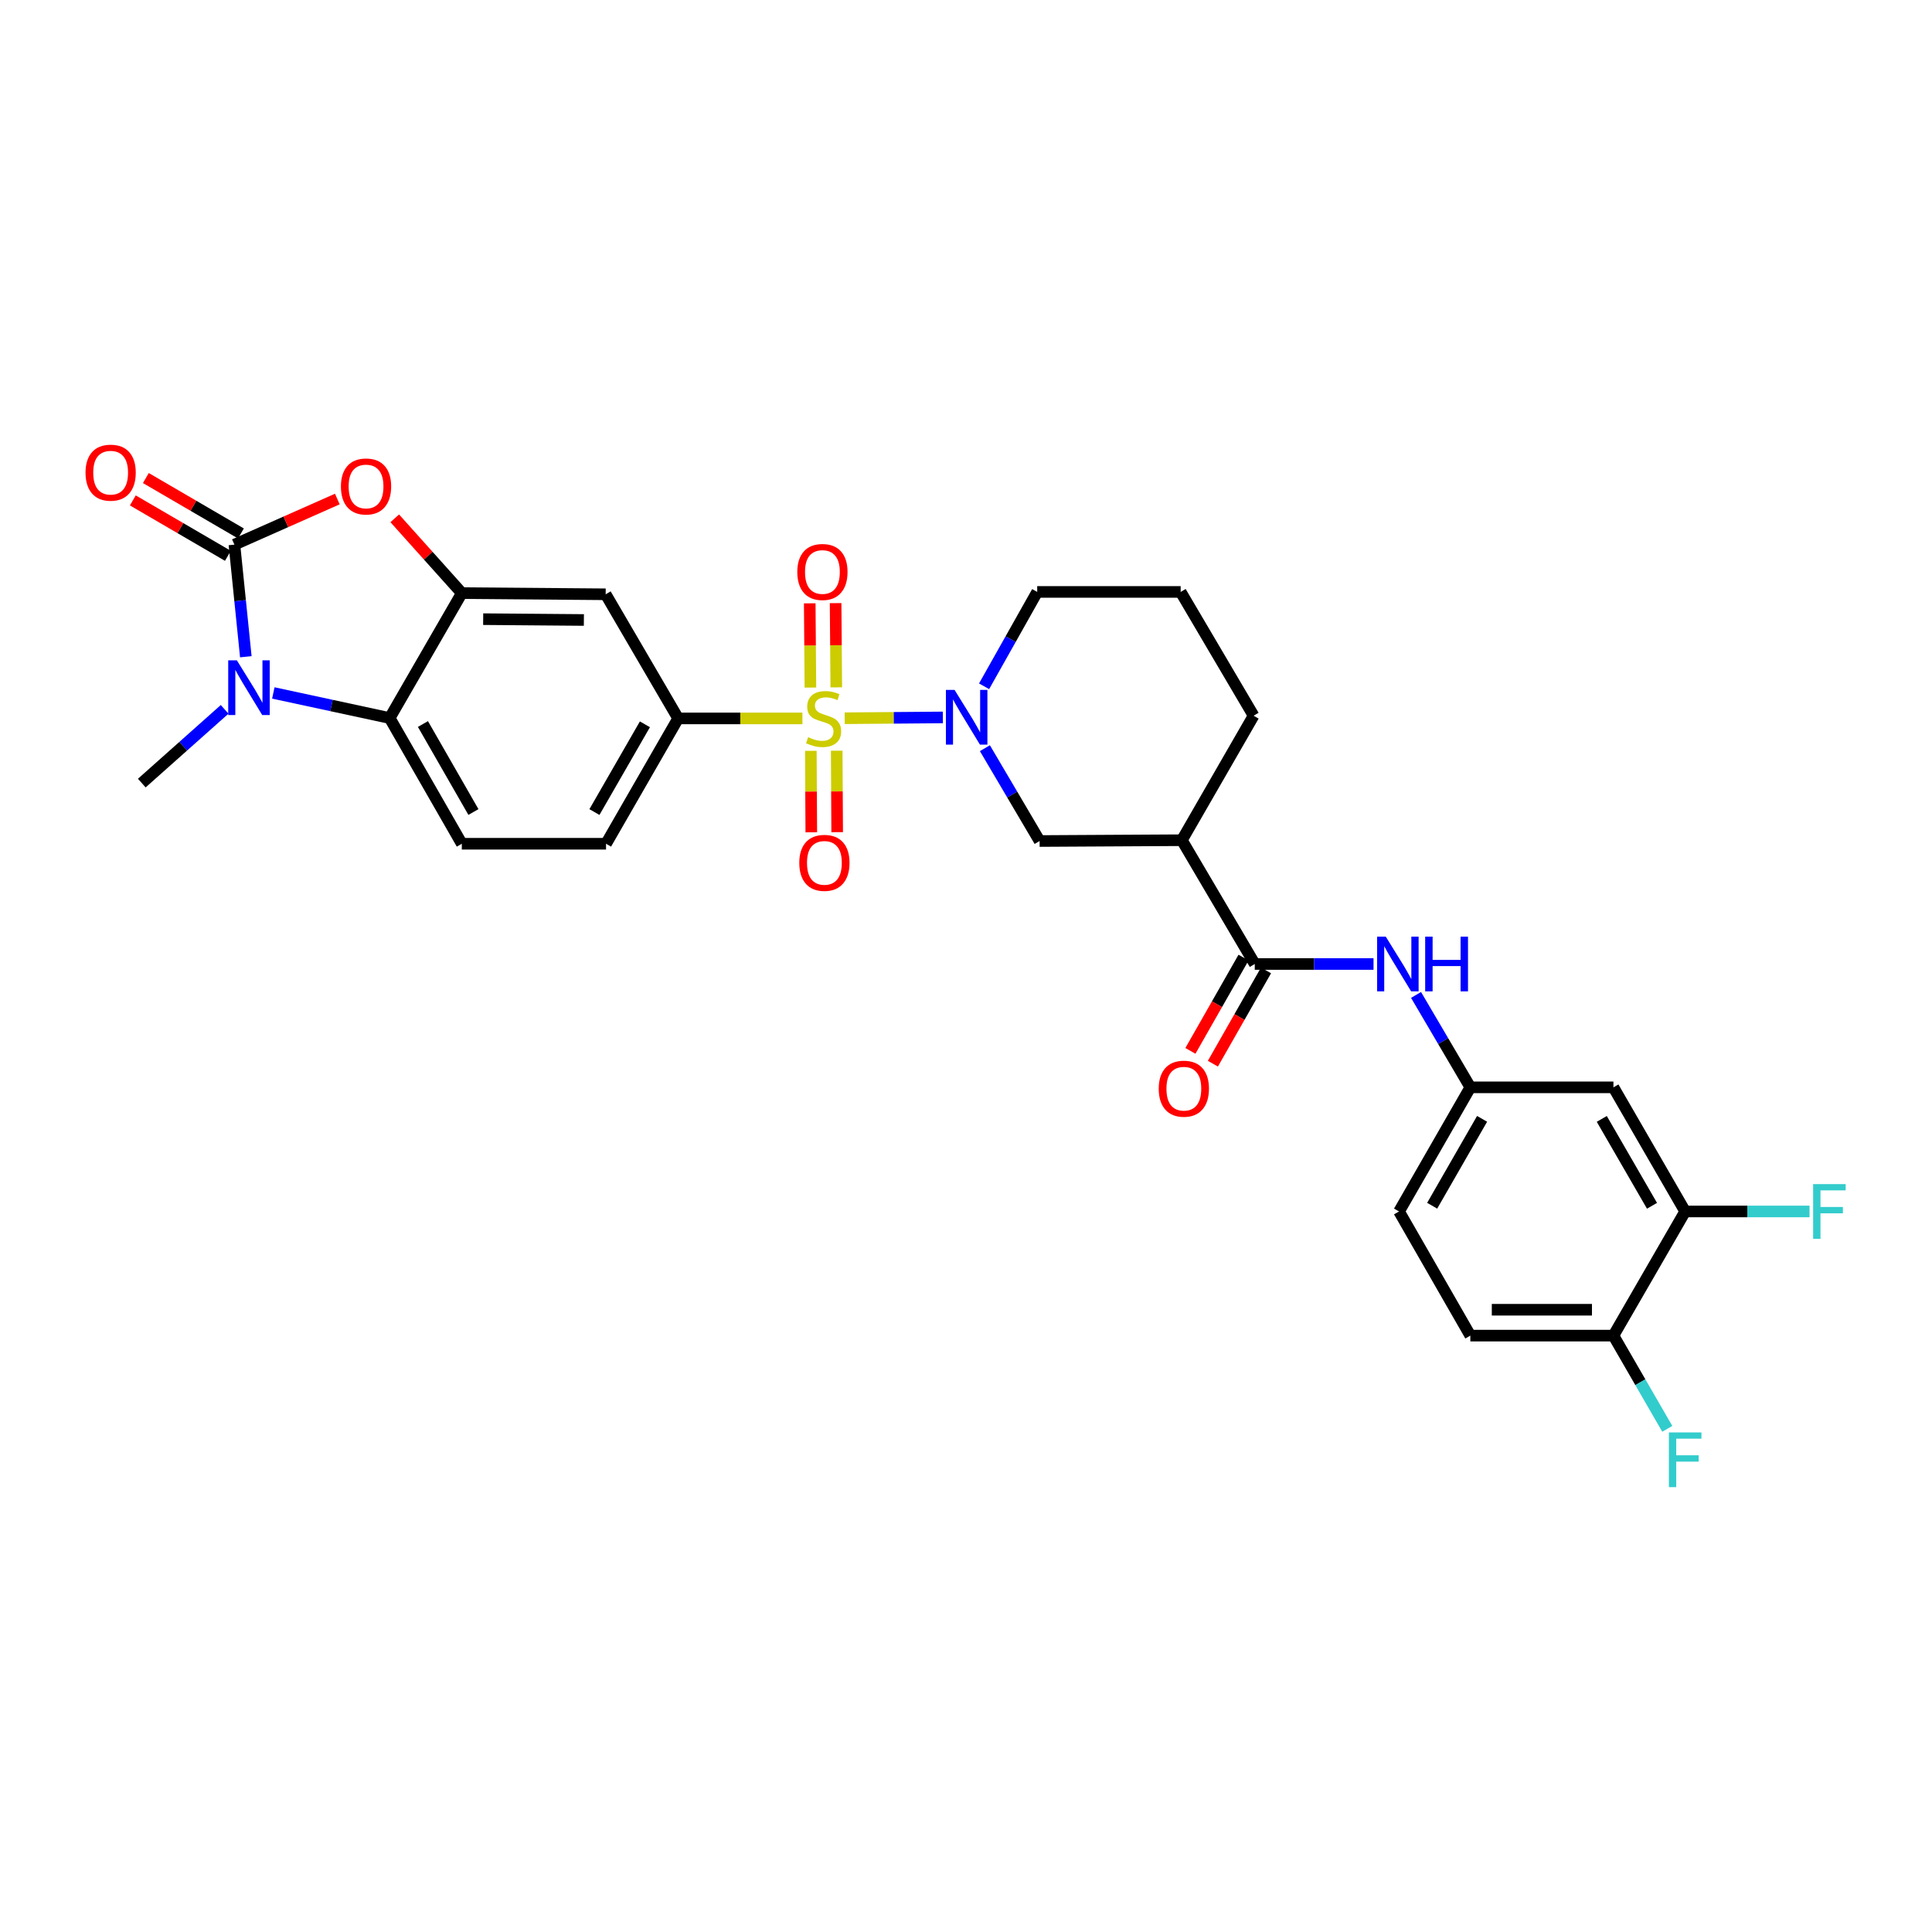 <?xml version='1.0' encoding='iso-8859-1'?>
<svg version='1.1' baseProfile='full'
              xmlns='http://www.w3.org/2000/svg'
                      xmlns:rdkit='http://www.rdkit.org/xml'
                      xmlns:xlink='http://www.w3.org/1999/xlink'
                  xml:space='preserve'
width='1000px' height='1000px' viewBox='0 0 1000 1000'>
<!-- END OF HEADER -->
<rect style='opacity:1.0;fill:#FFFFFF;stroke:none' width='1000' height='1000' x='0' y='0'> </rect>
<path class='bond-2' d='M 437.224,371.761 L 462.623,371.552' style='fill:none;fill-rule:evenodd;stroke:#CCCC00;stroke-width:6px;stroke-linecap:butt;stroke-linejoin:miter;stroke-opacity:1' />
<path class='bond-2' d='M 462.623,371.552 L 488.022,371.342' style='fill:none;fill-rule:evenodd;stroke:#0000FF;stroke-width:6px;stroke-linecap:butt;stroke-linejoin:miter;stroke-opacity:1' />
<path class='bond-6' d='M 415.33,371.851 L 383.17,371.851' style='fill:none;fill-rule:evenodd;stroke:#CCCC00;stroke-width:6px;stroke-linecap:butt;stroke-linejoin:miter;stroke-opacity:1' />
<path class='bond-6' d='M 383.17,371.851 L 351.01,371.851' style='fill:none;fill-rule:evenodd;stroke:#000000;stroke-width:6px;stroke-linecap:butt;stroke-linejoin:miter;stroke-opacity:1' />
<path class='bond-12' d='M 432.86,355.78 L 432.684,333.978' style='fill:none;fill-rule:evenodd;stroke:#CCCC00;stroke-width:6px;stroke-linecap:butt;stroke-linejoin:miter;stroke-opacity:1' />
<path class='bond-12' d='M 432.684,333.978 L 432.509,312.176' style='fill:none;fill-rule:evenodd;stroke:#FF0000;stroke-width:6px;stroke-linecap:butt;stroke-linejoin:miter;stroke-opacity:1' />
<path class='bond-12' d='M 419.467,355.888 L 419.292,334.086' style='fill:none;fill-rule:evenodd;stroke:#CCCC00;stroke-width:6px;stroke-linecap:butt;stroke-linejoin:miter;stroke-opacity:1' />
<path class='bond-12' d='M 419.292,334.086 L 419.117,312.284' style='fill:none;fill-rule:evenodd;stroke:#FF0000;stroke-width:6px;stroke-linecap:butt;stroke-linejoin:miter;stroke-opacity:1' />
<path class='bond-13' d='M 419.689,388.636 L 419.807,409.718' style='fill:none;fill-rule:evenodd;stroke:#CCCC00;stroke-width:6px;stroke-linecap:butt;stroke-linejoin:miter;stroke-opacity:1' />
<path class='bond-13' d='M 419.807,409.718 L 419.925,430.8' style='fill:none;fill-rule:evenodd;stroke:#FF0000;stroke-width:6px;stroke-linecap:butt;stroke-linejoin:miter;stroke-opacity:1' />
<path class='bond-13' d='M 433.082,388.561 L 433.2,409.643' style='fill:none;fill-rule:evenodd;stroke:#CCCC00;stroke-width:6px;stroke-linecap:butt;stroke-linejoin:miter;stroke-opacity:1' />
<path class='bond-13' d='M 433.2,409.643 L 433.317,430.725' style='fill:none;fill-rule:evenodd;stroke:#FF0000;stroke-width:6px;stroke-linecap:butt;stroke-linejoin:miter;stroke-opacity:1' />
<path class='bond-0' d='M 121.33,281.903 L 147.964,270.1' style='fill:none;fill-rule:evenodd;stroke:#000000;stroke-width:6px;stroke-linecap:butt;stroke-linejoin:miter;stroke-opacity:1' />
<path class='bond-0' d='M 147.964,270.1 L 174.599,258.297' style='fill:none;fill-rule:evenodd;stroke:#FF0000;stroke-width:6px;stroke-linecap:butt;stroke-linejoin:miter;stroke-opacity:1' />
<path class='bond-17' d='M 124.702,276.118 L 100.097,261.778' style='fill:none;fill-rule:evenodd;stroke:#000000;stroke-width:6px;stroke-linecap:butt;stroke-linejoin:miter;stroke-opacity:1' />
<path class='bond-17' d='M 100.097,261.778 L 75.493,247.438' style='fill:none;fill-rule:evenodd;stroke:#FF0000;stroke-width:6px;stroke-linecap:butt;stroke-linejoin:miter;stroke-opacity:1' />
<path class='bond-17' d='M 117.958,287.689 L 93.354,273.349' style='fill:none;fill-rule:evenodd;stroke:#000000;stroke-width:6px;stroke-linecap:butt;stroke-linejoin:miter;stroke-opacity:1' />
<path class='bond-17' d='M 93.354,273.349 L 68.749,259.009' style='fill:none;fill-rule:evenodd;stroke:#FF0000;stroke-width:6px;stroke-linecap:butt;stroke-linejoin:miter;stroke-opacity:1' />
<path class='bond-32' d='M 121.33,281.903 L 124.283,310.917' style='fill:none;fill-rule:evenodd;stroke:#000000;stroke-width:6px;stroke-linecap:butt;stroke-linejoin:miter;stroke-opacity:1' />
<path class='bond-32' d='M 124.283,310.917 L 127.236,339.93' style='fill:none;fill-rule:evenodd;stroke:#0000FF;stroke-width:6px;stroke-linecap:butt;stroke-linejoin:miter;stroke-opacity:1' />
<path class='bond-1' d='M 141.47,358.669 L 171.582,365.163' style='fill:none;fill-rule:evenodd;stroke:#0000FF;stroke-width:6px;stroke-linecap:butt;stroke-linejoin:miter;stroke-opacity:1' />
<path class='bond-1' d='M 171.582,365.163 L 201.694,371.658' style='fill:none;fill-rule:evenodd;stroke:#000000;stroke-width:6px;stroke-linecap:butt;stroke-linejoin:miter;stroke-opacity:1' />
<path class='bond-25' d='M 116.27,367.162 L 94.831,386.244' style='fill:none;fill-rule:evenodd;stroke:#0000FF;stroke-width:6px;stroke-linecap:butt;stroke-linejoin:miter;stroke-opacity:1' />
<path class='bond-25' d='M 94.831,386.244 L 73.391,405.326' style='fill:none;fill-rule:evenodd;stroke:#000000;stroke-width:6px;stroke-linecap:butt;stroke-linejoin:miter;stroke-opacity:1' />
<path class='bond-10' d='M 509.781,387.26 L 523.941,411.286' style='fill:none;fill-rule:evenodd;stroke:#0000FF;stroke-width:6px;stroke-linecap:butt;stroke-linejoin:miter;stroke-opacity:1' />
<path class='bond-10' d='M 523.941,411.286 L 538.1,435.311' style='fill:none;fill-rule:evenodd;stroke:#000000;stroke-width:6px;stroke-linecap:butt;stroke-linejoin:miter;stroke-opacity:1' />
<path class='bond-23' d='M 509.36,355.22 L 523.109,330.801' style='fill:none;fill-rule:evenodd;stroke:#0000FF;stroke-width:6px;stroke-linecap:butt;stroke-linejoin:miter;stroke-opacity:1' />
<path class='bond-23' d='M 523.109,330.801 L 536.858,306.382' style='fill:none;fill-rule:evenodd;stroke:#000000;stroke-width:6px;stroke-linecap:butt;stroke-linejoin:miter;stroke-opacity:1' />
<path class='bond-3' d='M 204.318,268.279 L 221.675,287.636' style='fill:none;fill-rule:evenodd;stroke:#FF0000;stroke-width:6px;stroke-linecap:butt;stroke-linejoin:miter;stroke-opacity:1' />
<path class='bond-3' d='M 221.675,287.636 L 239.031,306.993' style='fill:none;fill-rule:evenodd;stroke:#000000;stroke-width:6px;stroke-linecap:butt;stroke-linejoin:miter;stroke-opacity:1' />
<path class='bond-4' d='M 239.031,306.993 L 313.495,307.603' style='fill:none;fill-rule:evenodd;stroke:#000000;stroke-width:6px;stroke-linecap:butt;stroke-linejoin:miter;stroke-opacity:1' />
<path class='bond-4' d='M 250.09,320.476 L 302.215,320.904' style='fill:none;fill-rule:evenodd;stroke:#000000;stroke-width:6px;stroke-linecap:butt;stroke-linejoin:miter;stroke-opacity:1' />
<path class='bond-30' d='M 239.031,306.993 L 201.694,371.658' style='fill:none;fill-rule:evenodd;stroke:#000000;stroke-width:6px;stroke-linecap:butt;stroke-linejoin:miter;stroke-opacity:1' />
<path class='bond-5' d='M 201.694,371.658 L 239.031,436.725' style='fill:none;fill-rule:evenodd;stroke:#000000;stroke-width:6px;stroke-linecap:butt;stroke-linejoin:miter;stroke-opacity:1' />
<path class='bond-5' d='M 218.911,374.752 L 245.046,420.299' style='fill:none;fill-rule:evenodd;stroke:#000000;stroke-width:6px;stroke-linecap:butt;stroke-linejoin:miter;stroke-opacity:1' />
<path class='bond-9' d='M 351.01,371.851 L 313.495,307.603' style='fill:none;fill-rule:evenodd;stroke:#000000;stroke-width:6px;stroke-linecap:butt;stroke-linejoin:miter;stroke-opacity:1' />
<path class='bond-19' d='M 351.01,371.851 L 313.688,436.725' style='fill:none;fill-rule:evenodd;stroke:#000000;stroke-width:6px;stroke-linecap:butt;stroke-linejoin:miter;stroke-opacity:1' />
<path class='bond-19' d='M 333.803,374.904 L 307.678,420.315' style='fill:none;fill-rule:evenodd;stroke:#000000;stroke-width:6px;stroke-linecap:butt;stroke-linejoin:miter;stroke-opacity:1' />
<path class='bond-7' d='M 649.469,498.964 L 611.731,434.894' style='fill:none;fill-rule:evenodd;stroke:#000000;stroke-width:6px;stroke-linecap:butt;stroke-linejoin:miter;stroke-opacity:1' />
<path class='bond-11' d='M 649.469,498.964 L 680.205,498.964' style='fill:none;fill-rule:evenodd;stroke:#000000;stroke-width:6px;stroke-linecap:butt;stroke-linejoin:miter;stroke-opacity:1' />
<path class='bond-11' d='M 680.205,498.964 L 710.94,498.964' style='fill:none;fill-rule:evenodd;stroke:#0000FF;stroke-width:6px;stroke-linecap:butt;stroke-linejoin:miter;stroke-opacity:1' />
<path class='bond-21' d='M 643.65,495.65 L 629.901,519.791' style='fill:none;fill-rule:evenodd;stroke:#000000;stroke-width:6px;stroke-linecap:butt;stroke-linejoin:miter;stroke-opacity:1' />
<path class='bond-21' d='M 629.901,519.791 L 616.151,543.932' style='fill:none;fill-rule:evenodd;stroke:#FF0000;stroke-width:6px;stroke-linecap:butt;stroke-linejoin:miter;stroke-opacity:1' />
<path class='bond-21' d='M 655.288,502.278 L 641.538,526.419' style='fill:none;fill-rule:evenodd;stroke:#000000;stroke-width:6px;stroke-linecap:butt;stroke-linejoin:miter;stroke-opacity:1' />
<path class='bond-21' d='M 641.538,526.419 L 627.789,550.56' style='fill:none;fill-rule:evenodd;stroke:#FF0000;stroke-width:6px;stroke-linecap:butt;stroke-linejoin:miter;stroke-opacity:1' />
<path class='bond-8' d='M 611.731,434.894 L 538.1,435.311' style='fill:none;fill-rule:evenodd;stroke:#000000;stroke-width:6px;stroke-linecap:butt;stroke-linejoin:miter;stroke-opacity:1' />
<path class='bond-31' d='M 611.731,434.894 L 648.859,370.452' style='fill:none;fill-rule:evenodd;stroke:#000000;stroke-width:6px;stroke-linecap:butt;stroke-linejoin:miter;stroke-opacity:1' />
<path class='bond-18' d='M 732.94,514.975 L 746.993,538.889' style='fill:none;fill-rule:evenodd;stroke:#0000FF;stroke-width:6px;stroke-linecap:butt;stroke-linejoin:miter;stroke-opacity:1' />
<path class='bond-18' d='M 746.993,538.889 L 761.046,562.803' style='fill:none;fill-rule:evenodd;stroke:#000000;stroke-width:6px;stroke-linecap:butt;stroke-linejoin:miter;stroke-opacity:1' />
<path class='bond-14' d='M 239.031,436.725 L 313.688,436.725' style='fill:none;fill-rule:evenodd;stroke:#000000;stroke-width:6px;stroke-linecap:butt;stroke-linejoin:miter;stroke-opacity:1' />
<path class='bond-15' d='M 872.237,627.052 L 835.109,562.803' style='fill:none;fill-rule:evenodd;stroke:#000000;stroke-width:6px;stroke-linecap:butt;stroke-linejoin:miter;stroke-opacity:1' />
<path class='bond-15' d='M 855.072,624.115 L 829.082,579.142' style='fill:none;fill-rule:evenodd;stroke:#000000;stroke-width:6px;stroke-linecap:butt;stroke-linejoin:miter;stroke-opacity:1' />
<path class='bond-24' d='M 872.237,627.052 L 904.422,627.052' style='fill:none;fill-rule:evenodd;stroke:#000000;stroke-width:6px;stroke-linecap:butt;stroke-linejoin:miter;stroke-opacity:1' />
<path class='bond-24' d='M 904.422,627.052 L 936.608,627.052' style='fill:none;fill-rule:evenodd;stroke:#33CCCC;stroke-width:6px;stroke-linecap:butt;stroke-linejoin:miter;stroke-opacity:1' />
<path class='bond-33' d='M 872.237,627.052 L 835.109,691.315' style='fill:none;fill-rule:evenodd;stroke:#000000;stroke-width:6px;stroke-linecap:butt;stroke-linejoin:miter;stroke-opacity:1' />
<path class='bond-16' d='M 835.109,562.803 L 761.046,562.803' style='fill:none;fill-rule:evenodd;stroke:#000000;stroke-width:6px;stroke-linecap:butt;stroke-linejoin:miter;stroke-opacity:1' />
<path class='bond-26' d='M 761.046,562.803 L 724.142,627.052' style='fill:none;fill-rule:evenodd;stroke:#000000;stroke-width:6px;stroke-linecap:butt;stroke-linejoin:miter;stroke-opacity:1' />
<path class='bond-26' d='M 767.124,579.111 L 741.291,624.085' style='fill:none;fill-rule:evenodd;stroke:#000000;stroke-width:6px;stroke-linecap:butt;stroke-linejoin:miter;stroke-opacity:1' />
<path class='bond-20' d='M 835.109,691.315 L 761.046,691.315' style='fill:none;fill-rule:evenodd;stroke:#000000;stroke-width:6px;stroke-linecap:butt;stroke-linejoin:miter;stroke-opacity:1' />
<path class='bond-20' d='M 823.999,677.922 L 772.156,677.922' style='fill:none;fill-rule:evenodd;stroke:#000000;stroke-width:6px;stroke-linecap:butt;stroke-linejoin:miter;stroke-opacity:1' />
<path class='bond-27' d='M 835.109,691.315 L 849.046,715.439' style='fill:none;fill-rule:evenodd;stroke:#000000;stroke-width:6px;stroke-linecap:butt;stroke-linejoin:miter;stroke-opacity:1' />
<path class='bond-27' d='M 849.046,715.439 L 862.984,739.563' style='fill:none;fill-rule:evenodd;stroke:#33CCCC;stroke-width:6px;stroke-linecap:butt;stroke-linejoin:miter;stroke-opacity:1' />
<path class='bond-22' d='M 761.046,691.315 L 724.142,627.052' style='fill:none;fill-rule:evenodd;stroke:#000000;stroke-width:6px;stroke-linecap:butt;stroke-linejoin:miter;stroke-opacity:1' />
<path class='bond-29' d='M 536.858,306.382 L 611.113,306.382' style='fill:none;fill-rule:evenodd;stroke:#000000;stroke-width:6px;stroke-linecap:butt;stroke-linejoin:miter;stroke-opacity:1' />
<path class='bond-28' d='M 648.859,370.452 L 611.113,306.382' style='fill:none;fill-rule:evenodd;stroke:#000000;stroke-width:6px;stroke-linecap:butt;stroke-linejoin:miter;stroke-opacity:1' />
<path  class='atom-0' d='M 418.292 381.571
Q 418.612 381.691, 419.932 382.251
Q 421.252 382.811, 422.692 383.171
Q 424.172 383.491, 425.612 383.491
Q 428.292 383.491, 429.852 382.211
Q 431.412 380.891, 431.412 378.611
Q 431.412 377.051, 430.612 376.091
Q 429.852 375.131, 428.652 374.611
Q 427.452 374.091, 425.452 373.491
Q 422.932 372.731, 421.412 372.011
Q 419.932 371.291, 418.852 369.771
Q 417.812 368.251, 417.812 365.691
Q 417.812 362.131, 420.212 359.931
Q 422.652 357.731, 427.452 357.731
Q 430.732 357.731, 434.452 359.291
L 433.532 362.371
Q 430.132 360.971, 427.572 360.971
Q 424.812 360.971, 423.292 362.131
Q 421.772 363.251, 421.812 365.211
Q 421.812 366.731, 422.572 367.651
Q 423.372 368.571, 424.492 369.091
Q 425.652 369.611, 427.572 370.211
Q 430.132 371.011, 431.652 371.811
Q 433.172 372.611, 434.252 374.251
Q 435.372 375.851, 435.372 378.611
Q 435.372 382.531, 432.732 384.651
Q 430.132 386.731, 425.772 386.731
Q 423.252 386.731, 421.332 386.171
Q 419.452 385.651, 417.212 384.731
L 418.292 381.571
' fill='#CCCC00'/>
<path  class='atom-2' d='M 122.607 341.791
L 131.887 356.791
Q 132.807 358.271, 134.287 360.951
Q 135.767 363.631, 135.847 363.791
L 135.847 341.791
L 139.607 341.791
L 139.607 370.111
L 135.727 370.111
L 125.767 353.711
Q 124.607 351.791, 123.367 349.591
Q 122.167 347.391, 121.807 346.711
L 121.807 370.111
L 118.127 370.111
L 118.127 341.791
L 122.607 341.791
' fill='#0000FF'/>
<path  class='atom-3' d='M 494.08 357.081
L 503.36 372.081
Q 504.28 373.561, 505.76 376.241
Q 507.24 378.921, 507.32 379.081
L 507.32 357.081
L 511.08 357.081
L 511.08 385.401
L 507.2 385.401
L 497.24 369.001
Q 496.08 367.081, 494.84 364.881
Q 493.64 362.681, 493.28 362.001
L 493.28 385.401
L 489.6 385.401
L 489.6 357.081
L 494.08 357.081
' fill='#0000FF'/>
<path  class='atom-4' d='M 176.462 251.79
Q 176.462 244.99, 179.822 241.19
Q 183.182 237.39, 189.462 237.39
Q 195.742 237.39, 199.102 241.19
Q 202.462 244.99, 202.462 251.79
Q 202.462 258.67, 199.062 262.59
Q 195.662 266.47, 189.462 266.47
Q 183.222 266.47, 179.822 262.59
Q 176.462 258.71, 176.462 251.79
M 189.462 263.27
Q 193.782 263.27, 196.102 260.39
Q 198.462 257.47, 198.462 251.79
Q 198.462 246.23, 196.102 243.43
Q 193.782 240.59, 189.462 240.59
Q 185.142 240.59, 182.782 243.39
Q 180.462 246.19, 180.462 251.79
Q 180.462 257.51, 182.782 260.39
Q 185.142 263.27, 189.462 263.27
' fill='#FF0000'/>
<path  class='atom-12' d='M 717.272 484.804
L 726.552 499.804
Q 727.472 501.284, 728.952 503.964
Q 730.432 506.644, 730.512 506.804
L 730.512 484.804
L 734.272 484.804
L 734.272 513.124
L 730.392 513.124
L 720.432 496.724
Q 719.272 494.804, 718.032 492.604
Q 716.832 490.404, 716.472 489.724
L 716.472 513.124
L 712.792 513.124
L 712.792 484.804
L 717.272 484.804
' fill='#0000FF'/>
<path  class='atom-12' d='M 737.672 484.804
L 741.512 484.804
L 741.512 496.844
L 755.992 496.844
L 755.992 484.804
L 759.832 484.804
L 759.832 513.124
L 755.992 513.124
L 755.992 500.044
L 741.512 500.044
L 741.512 513.124
L 737.672 513.124
L 737.672 484.804
' fill='#0000FF'/>
<path  class='atom-13' d='M 412.682 296.053
Q 412.682 289.253, 416.042 285.453
Q 419.402 281.653, 425.682 281.653
Q 431.962 281.653, 435.322 285.453
Q 438.682 289.253, 438.682 296.053
Q 438.682 302.933, 435.282 306.853
Q 431.882 310.733, 425.682 310.733
Q 419.442 310.733, 416.042 306.853
Q 412.682 302.973, 412.682 296.053
M 425.682 307.533
Q 430.002 307.533, 432.322 304.653
Q 434.682 301.733, 434.682 296.053
Q 434.682 290.493, 432.322 287.693
Q 430.002 284.853, 425.682 284.853
Q 421.362 284.853, 419.002 287.653
Q 416.682 290.453, 416.682 296.053
Q 416.682 301.773, 419.002 304.653
Q 421.362 307.533, 425.682 307.533
' fill='#FF0000'/>
<path  class='atom-14' d='M 413.709 446.611
Q 413.709 439.811, 417.069 436.011
Q 420.429 432.211, 426.709 432.211
Q 432.989 432.211, 436.349 436.011
Q 439.709 439.811, 439.709 446.611
Q 439.709 453.491, 436.309 457.411
Q 432.909 461.291, 426.709 461.291
Q 420.469 461.291, 417.069 457.411
Q 413.709 453.531, 413.709 446.611
M 426.709 458.091
Q 431.029 458.091, 433.349 455.211
Q 435.709 452.291, 435.709 446.611
Q 435.709 441.051, 433.349 438.251
Q 431.029 435.411, 426.709 435.411
Q 422.389 435.411, 420.029 438.211
Q 417.709 441.011, 417.709 446.611
Q 417.709 452.331, 420.029 455.211
Q 422.389 458.091, 426.709 458.091
' fill='#FF0000'/>
<path  class='atom-18' d='M 44.267 244.647
Q 44.267 237.847, 47.627 234.047
Q 50.987 230.247, 57.267 230.247
Q 63.547 230.247, 66.907 234.047
Q 70.267 237.847, 70.267 244.647
Q 70.267 251.527, 66.867 255.447
Q 63.467 259.327, 57.267 259.327
Q 51.027 259.327, 47.627 255.447
Q 44.267 251.567, 44.267 244.647
M 57.267 256.127
Q 61.587 256.127, 63.907 253.247
Q 66.267 250.327, 66.267 244.647
Q 66.267 239.087, 63.907 236.287
Q 61.587 233.447, 57.267 233.447
Q 52.947 233.447, 50.587 236.247
Q 48.267 239.047, 48.267 244.647
Q 48.267 250.367, 50.587 253.247
Q 52.947 256.127, 57.267 256.127
' fill='#FF0000'/>
<path  class='atom-22' d='M 599.758 563.501
Q 599.758 556.701, 603.118 552.901
Q 606.478 549.101, 612.758 549.101
Q 619.038 549.101, 622.398 552.901
Q 625.758 556.701, 625.758 563.501
Q 625.758 570.381, 622.358 574.301
Q 618.958 578.181, 612.758 578.181
Q 606.518 578.181, 603.118 574.301
Q 599.758 570.421, 599.758 563.501
M 612.758 574.981
Q 617.078 574.981, 619.398 572.101
Q 621.758 569.181, 621.758 563.501
Q 621.758 557.941, 619.398 555.141
Q 617.078 552.301, 612.758 552.301
Q 608.438 552.301, 606.078 555.101
Q 603.758 557.901, 603.758 563.501
Q 603.758 569.221, 606.078 572.101
Q 608.438 574.981, 612.758 574.981
' fill='#FF0000'/>
<path  class='atom-25' d='M 938.474 612.892
L 955.314 612.892
L 955.314 616.132
L 942.274 616.132
L 942.274 624.732
L 953.874 624.732
L 953.874 628.012
L 942.274 628.012
L 942.274 641.212
L 938.474 641.212
L 938.474 612.892
' fill='#33CCCC'/>
<path  class='atom-28' d='M 863.817 741.418
L 880.657 741.418
L 880.657 744.658
L 867.617 744.658
L 867.617 753.258
L 879.217 753.258
L 879.217 756.538
L 867.617 756.538
L 867.617 769.738
L 863.817 769.738
L 863.817 741.418
' fill='#33CCCC'/>
</svg>
